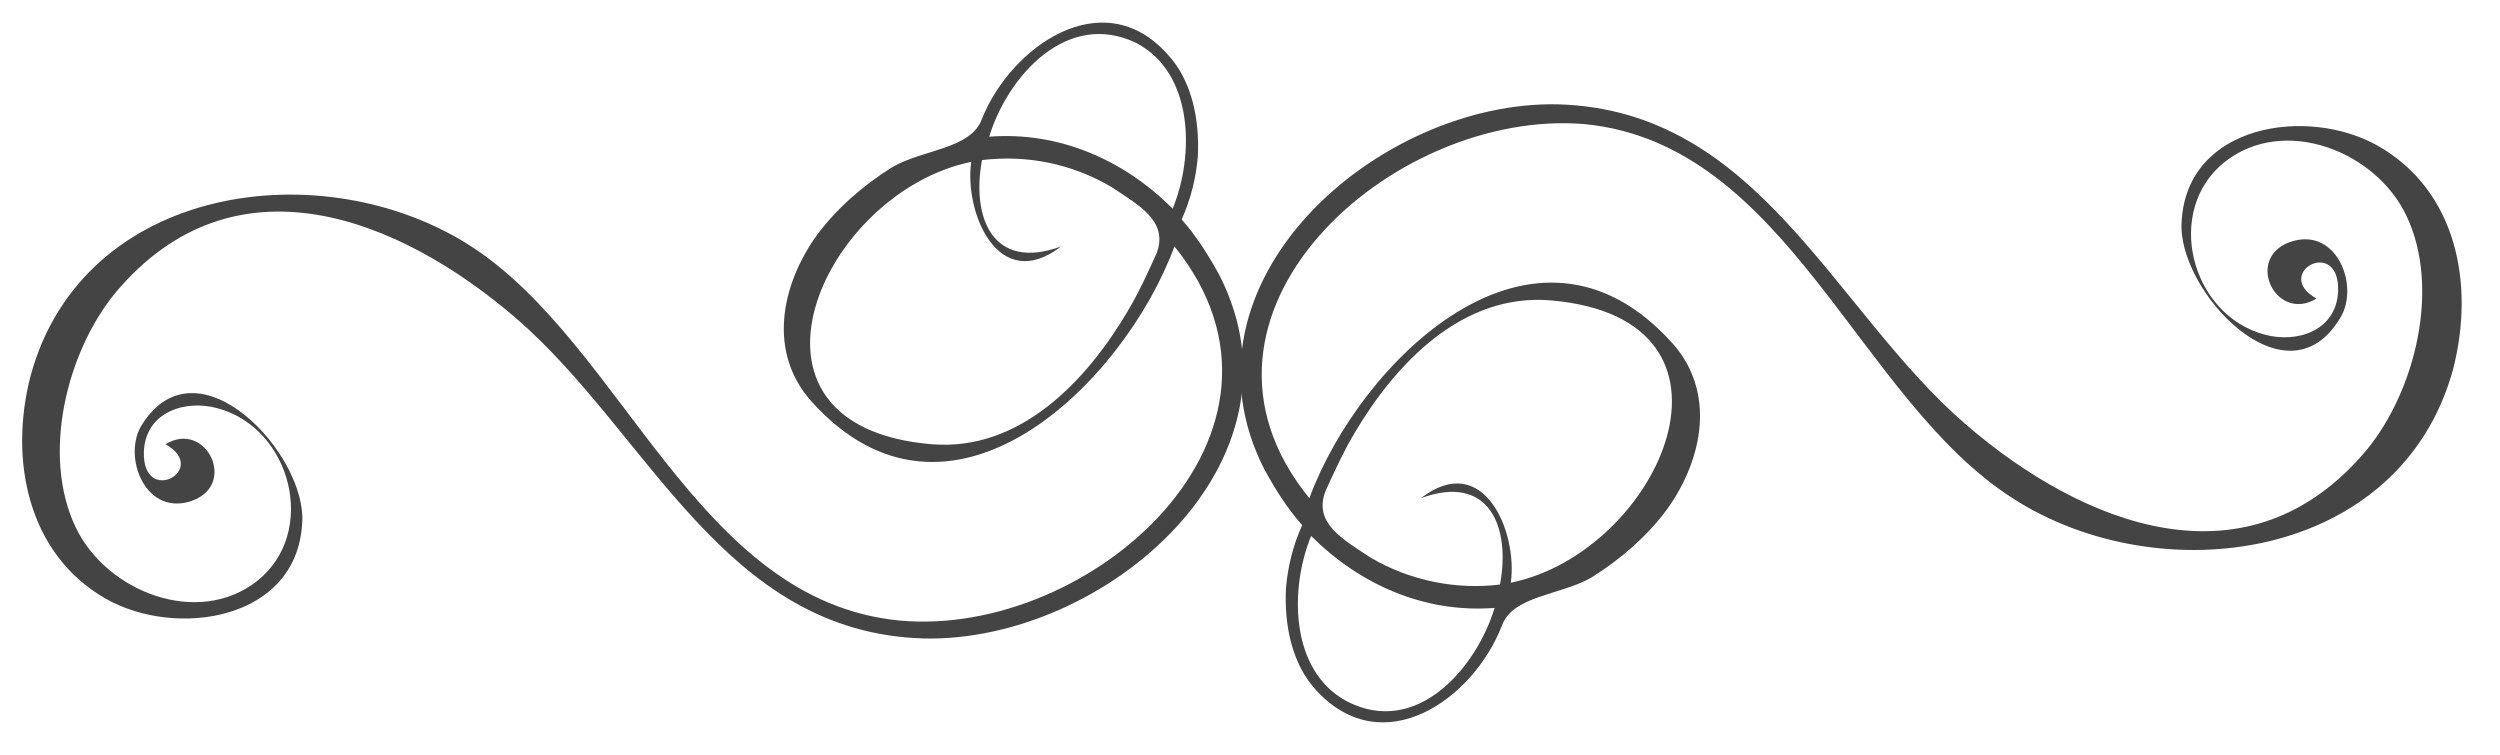 <?xml version="1.0" encoding="utf-8"?>
<!-- Generator: Adobe Illustrator 16.0.0, SVG Export Plug-In . SVG Version: 6.00 Build 0)  -->
<!DOCTYPE svg PUBLIC "-//W3C//DTD SVG 1.1//EN" "http://www.w3.org/Graphics/SVG/1.1/DTD/svg11.dtd">
<svg version="1.1" id="Vrstva_1" xmlns="http://www.w3.org/2000/svg" xmlns:xlink="http://www.w3.org/1999/xlink" x="0px" y="0px"
	 width="139px" height="42px" viewBox="0 0 139 42" enable-background="new 0 0 139 42" xml:space="preserve">
<path fill-rule="evenodd" clip-rule="evenodd" fill="#444444" d="M16.8,29.1c-0.3,5.4-7,6.4-10.9,4.2c-4.4-2.5-5.4-7.8-4.2-12.4
	C4.6,10.2,18,8.4,26.2,13.7c8.5,5.5,12.5,19.7,23.8,20.8c10.7,1,23.6-10.5,15.3-20.8c-2.8,7.6-12.5,17.2-20.2,8.6
	c-2.4-2.7-1.7-6.4,0.3-9.2c1.1-1.5,2.6-2.8,4.2-3.8c1.7-1,4.4-1,5-2.7C56.2,2.6,61.3-1,64.9,3c1.4,1.5,1.8,3.7,1.7,5.7
	c-0.1,1.2-0.4,2.4-0.9,3.5c0.8,0.9,1.5,2,2.1,3.1c5.3,10.4-6.4,20.4-16.4,20.2c-11.2-0.3-15.3-11.4-22.7-17.8
	c-6.5-5.6-15.7-9.3-22.3-1.4c-2.7,3.3-4.1,9-2.2,13c1.7,3.6,6.8,5.6,10.1,3c3.4-2.7,1.9-8.5-2.2-9.6c-1.8-0.5-4,0.2-4.1,2.4
	c-0.1,3.1,3.7,1,1.2-0.4c2.3-1.4,4.1,2.4,1.3,3.2c-2.5,0.7-3.7-2.6-2.6-4.3C11,18.7,17.1,25.3,16.8,29.1 M55,7.6
	c3.9-0.3,7.5,1.3,10.2,4c1.2-2.9,1.2-7.5-2-9.2C59.3,0.5,56,4.3,55,7.6 M54.6,8.9c-0.6,3.2,0.6,6.2,4.4,4.8c-3.5,2.7-5.4-1.9-5-4.7
	c-8.3,1.7-14.1,14.7-2.2,15.7c4.9,0.4,8.6-3.5,10.9-7.4c0.6-1,1.1-2.1,1.6-3.2c0.7-1.8-1-2.7-2.5-3.7C59.6,9.1,57.1,8.6,54.6,8.9"/>
<path fill-rule="evenodd" clip-rule="evenodd" fill="#444444" d="M121.3,12.3c0.3-5.4,7-6.4,10.9-4.2c4.4,2.5,5.4,7.7,4.2,12.4
	c-2.9,10.7-16.3,12.5-24.5,7.2C103.3,22.2,99.4,8,88.1,6.9C77.4,6,64.5,17.5,72.8,27.7c2.8-7.6,12.5-17.2,20.2-8.6
	c2.4,2.7,1.7,6.4-0.3,9.2c-1.1,1.5-2.6,2.8-4.2,3.8c-1.7,1-4.4,1-5,2.7c-1.6,4.1-6.6,7.6-10.3,3.6c-1.4-1.5-1.8-3.7-1.7-5.7
	c0.1-1.2,0.4-2.4,0.9-3.5c-0.8-0.9-1.5-2-2.1-3.1C65,15.7,76.6,5.6,86.6,5.8c11.2,0.3,15.3,11.4,22.7,17.8
	c6.5,5.6,15.7,9.3,22.3,1.4c2.7-3.3,4.1-9,2.2-13c-1.7-3.6-6.8-5.6-10.1-3c-3.4,2.7-1.9,8.5,2.2,9.6c1.8,0.5,4-0.2,4.1-2.4
	c0.1-3.1-3.7-1-1.2,0.4c-2.3,1.4-4.1-2.4-1.3-3.2c2.5-0.7,3.7,2.6,2.6,4.3C127.1,22.7,121,16.1,121.3,12.3 M83.1,33.8
	c-3.9,0.3-7.5-1.3-10.2-4c-1.2,2.9-1.2,7.5,2,9.2C78.8,41,82.1,37.1,83.1,33.8 M83.4,32.5c0.6-3.2-0.6-6.2-4.4-4.8
	c3.5-2.7,5.4,1.9,5,4.7c8.3-1.7,14.1-14.7,2.2-15.7c-4.9-0.4-8.6,3.5-10.9,7.4c-0.6,1-1.1,2.1-1.6,3.2c-0.7,1.8,1,2.7,2.5,3.7
	C78.4,32.3,81,32.8,83.4,32.5"/>
</svg>
